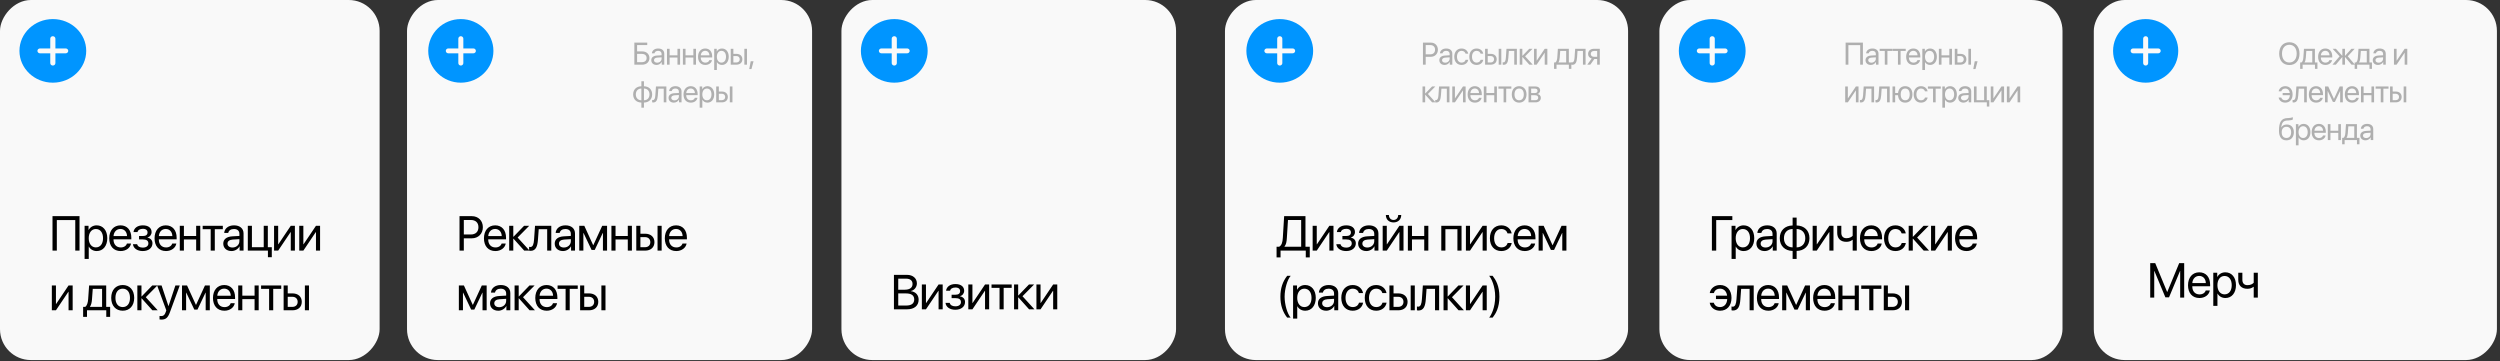 <?xml version="1.0" encoding="UTF-8"?> <svg xmlns="http://www.w3.org/2000/svg" width="796" height="115" viewBox="0 0 796 115" fill="none"><rect x="0" y="0" width="796" height="115" fill="#333333" stroke="none"/><rect width="120.872" height="114.642" rx="9.826" transform="matrix(1 0 0 -1 0 114.642)" fill="#F9F9F9"></rect><path d="M25.319 79.798H23.965V70.07H18.094V79.798H16.717V68.823H25.319V79.798ZM30.776 71.751C32.792 71.751 34.161 73.363 34.161 75.843C34.161 78.322 32.8 79.934 30.807 79.934C29.674 79.934 28.761 79.379 28.289 78.512H28.259V82.437H26.936V71.888H28.191V73.226H28.221C28.708 72.337 29.628 71.751 30.776 71.751ZM30.518 78.771C31.925 78.771 32.807 77.638 32.807 75.843C32.807 74.055 31.925 72.915 30.518 72.915C29.164 72.915 28.251 74.086 28.251 75.843C28.251 77.607 29.164 78.771 30.518 78.771ZM38.341 72.899C37.101 72.899 36.234 73.85 36.15 75.166H40.447C40.417 73.842 39.588 72.899 38.341 72.899ZM40.417 77.531H41.718C41.489 78.915 40.151 79.934 38.424 79.934C36.158 79.934 34.781 78.36 34.781 75.873C34.781 73.416 36.181 71.751 38.364 71.751C40.501 71.751 41.816 73.302 41.816 75.698V76.2H36.143V76.276C36.143 77.79 37.033 78.786 38.455 78.786C39.459 78.786 40.197 78.276 40.417 77.531ZM45.456 79.934C43.722 79.934 42.467 79.083 42.33 77.744H43.669C43.821 78.436 44.475 78.839 45.456 78.839C46.605 78.839 47.244 78.292 47.244 77.523C47.244 76.634 46.65 76.231 45.456 76.231H44.27V75.151H45.456C46.46 75.151 46.977 74.77 46.977 73.995C46.977 73.333 46.506 72.854 45.487 72.854C44.551 72.854 43.897 73.257 43.791 73.888H42.505C42.673 72.58 43.813 71.751 45.487 71.751C47.289 71.751 48.27 72.618 48.27 73.888C48.27 74.694 47.753 75.409 46.962 75.592V75.653C48.004 75.881 48.544 76.55 48.544 77.463C48.544 78.938 47.312 79.934 45.456 79.934ZM52.77 72.899C51.53 72.899 50.663 73.85 50.579 75.166H54.876C54.846 73.842 54.017 72.899 52.77 72.899ZM54.846 77.531H56.146C55.918 78.915 54.58 79.934 52.853 79.934C50.587 79.934 49.21 78.36 49.21 75.873C49.21 73.416 50.609 71.751 52.792 71.751C54.929 71.751 56.245 73.302 56.245 75.698V76.2H50.572V76.276C50.572 77.79 51.461 78.786 52.884 78.786C53.888 78.786 54.625 78.276 54.846 77.531ZM62.456 79.798V76.238H58.554V79.798H57.246V71.888H58.554V75.151H62.456V71.888H63.764V79.798H62.456ZM70.948 71.888V72.975H68.392V79.798H67.084V72.975H64.529V71.888H70.948ZM74.017 78.809C75.264 78.809 76.223 77.934 76.223 76.793V76.147L74.109 76.276C73.044 76.345 72.435 76.816 72.435 77.562C72.435 78.314 73.067 78.809 74.017 78.809ZM73.721 79.934C72.146 79.934 71.089 78.984 71.089 77.562C71.089 76.208 72.131 75.356 73.956 75.249L76.223 75.12V74.459C76.223 73.493 75.584 72.915 74.489 72.915C73.47 72.915 72.831 73.394 72.663 74.169H71.386C71.477 72.8 72.648 71.751 74.519 71.751C76.375 71.751 77.546 72.755 77.546 74.329V79.798H76.291V78.436H76.261C75.789 79.341 74.785 79.934 73.721 79.934ZM86.54 81.889H85.308V79.798H78.904V71.888H80.212V78.71H83.97V71.888H85.278V78.71H86.54V81.889ZM88.568 79.798H87.26V71.888H88.568V77.775H88.629L92.583 71.888H93.892V79.798H92.583V73.911H92.523L88.568 79.798ZM96.588 79.798H95.28V71.888H96.588V77.775H96.649L100.604 71.888H101.912V79.798H100.604V73.911H100.543L96.588 79.798ZM17.812 98.798H16.504V90.888H17.812V96.775H17.873L21.828 90.888H23.136V98.798H21.828V92.911H21.767L17.812 98.798ZM32.5 97.71V91.975H29.533L29.29 95.307C29.222 96.288 29.016 97.147 28.644 97.649V97.71H32.5ZM27.701 100.889H26.468V97.71H27.13C27.708 97.33 27.989 96.341 28.066 95.276L28.37 90.888H33.815V97.71H35.07V100.889H33.838V98.798H27.701V100.889ZM39.075 98.934C36.885 98.934 35.409 97.36 35.409 94.843C35.409 92.318 36.885 90.751 39.075 90.751C41.258 90.751 42.733 92.318 42.733 94.843C42.733 97.36 41.258 98.934 39.075 98.934ZM39.075 97.771C40.475 97.771 41.387 96.706 41.387 94.843C41.387 92.979 40.475 91.915 39.075 91.915C37.676 91.915 36.755 92.979 36.755 94.843C36.755 96.706 37.676 97.771 39.075 97.771ZM46.419 94.63L50.222 98.798H48.518L45.103 94.995H45.042V98.798H43.734V90.888H45.042V94.386H45.103L48.48 90.888H50.115L46.419 94.63ZM51.367 101.756C51.207 101.756 50.941 101.741 50.796 101.711V100.6C50.941 100.631 51.146 100.638 51.313 100.638C52.051 100.638 52.462 100.281 52.766 99.36L52.949 98.805L50.028 90.888H51.443L53.633 97.474H53.656L55.846 90.888H57.238L54.128 99.353C53.451 101.201 52.797 101.756 51.367 101.756ZM59.258 98.798H57.95V90.888H59.555L62.369 97.048H62.43L65.259 90.888H66.803V98.798H65.487V93.185H65.434L62.878 98.569H61.867L59.311 93.185H59.258V98.798ZM71.37 91.899C70.131 91.899 69.264 92.85 69.18 94.166H73.477C73.447 92.842 72.618 91.899 71.37 91.899ZM73.447 96.531H74.747C74.519 97.915 73.181 98.934 71.454 98.934C69.188 98.934 67.811 97.36 67.811 94.873C67.811 92.416 69.21 90.751 71.393 90.751C73.53 90.751 74.846 92.302 74.846 94.698V95.2H69.172V95.276C69.172 96.79 70.062 97.786 71.484 97.786C72.489 97.786 73.226 97.276 73.447 96.531ZM81.057 98.798V95.238H77.155V98.798H75.847V90.888H77.155V94.151H81.057V90.888H82.365V98.798H81.057ZM89.549 90.888V91.975H86.993V98.798H85.685V91.975H83.13V90.888H89.549ZM97.075 98.798V90.888H98.383V98.798H97.075ZM93.09 94.5H91.614V97.71H93.09C94.116 97.71 94.778 97.071 94.778 96.105C94.778 95.132 94.109 94.5 93.09 94.5ZM90.306 98.798V90.888H91.614V93.413H93.112C94.923 93.413 96.086 94.455 96.086 96.105C96.086 97.756 94.923 98.798 93.112 98.798H90.306Z" fill="black"></path><path d="M16.822 6.075C10.96 6.075 6.191 10.617 6.191 16.2C6.191 21.782 10.96 26.324 16.822 26.324C22.684 26.324 27.453 21.782 27.453 16.2C27.453 10.617 22.684 6.075 16.822 6.075ZM20.911 16.979H17.64V20.094C17.64 20.3 17.554 20.498 17.401 20.645C17.247 20.791 17.039 20.873 16.822 20.873C16.605 20.873 16.397 20.791 16.244 20.645C16.091 20.498 16.005 20.3 16.005 20.094V16.979H12.733C12.517 16.979 12.309 16.897 12.155 16.75C12.002 16.605 11.916 16.406 11.916 16.2C11.916 15.993 12.002 15.795 12.155 15.649C12.309 15.503 12.517 15.421 12.733 15.421H16.005V12.306C16.005 12.099 16.091 11.901 16.244 11.755C16.397 11.609 16.605 11.527 16.822 11.527C17.039 11.527 17.247 11.609 17.401 11.755C17.554 11.901 17.64 12.099 17.64 12.306V15.421H20.911C21.128 15.421 21.336 15.503 21.489 15.649C21.643 15.795 21.729 15.993 21.729 16.2C21.729 16.406 21.643 16.605 21.489 16.75C21.336 16.897 21.128 16.979 20.911 16.979Z" fill="#0095FF"></path><rect width="128.972" height="114.642" rx="9.826" transform="matrix(1 0 0 -1 129.595 114.642)" fill="#F9F9F9"></rect><path d="M146.312 68.823H150.229C152.29 68.823 153.742 70.268 153.742 72.344C153.742 74.428 152.275 75.881 150.213 75.881H147.681V79.798H146.312V68.823ZM147.681 70.04V74.664H149.871C151.438 74.664 152.335 73.804 152.335 72.344C152.335 70.891 151.446 70.04 149.871 70.04H147.681ZM157.648 72.899C156.409 72.899 155.542 73.85 155.458 75.166H159.755C159.725 73.842 158.896 72.899 157.648 72.899ZM159.725 77.531H161.025C160.797 78.915 159.459 79.934 157.732 79.934C155.466 79.934 154.089 78.36 154.089 75.873C154.089 73.416 155.488 71.751 157.671 71.751C159.808 71.751 161.124 73.302 161.124 75.698V76.2H155.45V76.276C155.45 77.79 156.34 78.786 157.762 78.786C158.766 78.786 159.504 78.276 159.725 77.531ZM164.81 75.63L168.612 79.798H166.909L163.494 75.995H163.433V79.798H162.125V71.888H163.433V75.386H163.494L166.871 71.888H168.506L164.81 75.63ZM171.286 76.307C171.126 78.489 170.602 79.866 168.936 79.866C168.708 79.866 168.556 79.82 168.464 79.782V78.588C168.533 78.611 168.677 78.649 168.868 78.649C169.651 78.649 169.948 77.729 170.046 76.276L170.351 71.888H175.53V79.798H174.222V72.975H171.53L171.286 76.307ZM179.55 78.809C180.797 78.809 181.756 77.934 181.756 76.793V76.147L179.641 76.276C178.577 76.345 177.968 76.816 177.968 77.562C177.968 78.314 178.599 78.809 179.55 78.809ZM179.254 79.934C177.679 79.934 176.622 78.984 176.622 77.562C176.622 76.208 177.664 75.356 179.489 75.249L181.756 75.12V74.459C181.756 73.493 181.117 72.915 180.022 72.915C179.003 72.915 178.364 73.394 178.196 74.169H176.919C177.01 72.8 178.181 71.751 180.052 71.751C181.908 71.751 183.079 72.755 183.079 74.329V79.798H181.824V78.436H181.794C181.322 79.341 180.318 79.934 179.254 79.934ZM185.745 79.798H184.437V71.888H186.042L188.856 78.048H188.917L191.746 71.888H193.29V79.798H191.974V74.185H191.921L189.366 79.569H188.354L185.799 74.185H185.745V79.798ZM199.889 79.798V76.238H195.987V79.798H194.679V71.888H195.987V75.151H199.889V71.888H201.197V79.798H199.889ZM209.362 79.798V71.888H210.67V79.798H209.362ZM205.376 75.5H203.901V78.71H205.376C206.403 78.71 207.065 78.071 207.065 77.105C207.065 76.132 206.396 75.5 205.376 75.5ZM202.593 79.798V71.888H203.901V74.413H205.399C207.209 74.413 208.373 75.455 208.373 77.105C208.373 78.756 207.209 79.798 205.399 79.798H202.593ZM215.238 72.899C213.998 72.899 213.131 73.85 213.047 75.166H217.344C217.314 73.842 216.485 72.899 215.238 72.899ZM217.314 77.531H218.614C218.386 78.915 217.048 79.934 215.321 79.934C213.055 79.934 211.678 78.36 211.678 75.873C211.678 73.416 213.078 71.751 215.26 71.751C217.398 71.751 218.713 73.302 218.713 75.698V76.2H213.04V76.276C213.04 77.79 213.929 78.786 215.352 78.786C216.356 78.786 217.093 78.276 217.314 77.531ZM147.407 98.798H146.099V90.888H147.704L150.518 97.048H150.578L153.408 90.888H154.952V98.798H153.636V93.185H153.583L151.027 98.569H150.016L147.46 93.185H147.407V98.798ZM158.957 97.809C160.204 97.809 161.162 96.934 161.162 95.793V95.147L159.048 95.276C157.983 95.345 157.375 95.816 157.375 96.562C157.375 97.314 158.006 97.809 158.957 97.809ZM158.66 98.934C157.086 98.934 156.028 97.984 156.028 96.562C156.028 95.208 157.07 94.356 158.896 94.249L161.162 94.12V93.459C161.162 92.493 160.523 91.915 159.428 91.915C158.409 91.915 157.77 92.394 157.603 93.169H156.325C156.416 91.8 157.588 90.751 159.459 90.751C161.314 90.751 162.486 91.755 162.486 93.329V98.798H161.231V97.436H161.2C160.729 98.341 159.725 98.934 158.66 98.934ZM166.528 94.63L170.331 98.798H168.628L165.213 94.995H165.152V98.798H163.844V90.888H165.152V94.386H165.213L168.59 90.888H170.225L166.528 94.63ZM173.994 91.899C172.754 91.899 171.887 92.85 171.803 94.166H176.101C176.07 92.842 175.241 91.899 173.994 91.899ZM176.07 96.531H177.371C177.143 97.915 175.804 98.934 174.077 98.934C171.811 98.934 170.434 97.36 170.434 94.873C170.434 92.416 171.834 90.751 174.017 90.751C176.154 90.751 177.47 92.302 177.47 94.698V95.2H171.796V95.276C171.796 96.79 172.686 97.786 174.108 97.786C175.112 97.786 175.85 97.276 176.07 96.531ZM183.954 90.888V91.975H181.398V98.798H180.09V91.975H177.535V90.888H183.954ZM191.48 98.798V90.888H192.788V98.798H191.48ZM187.495 94.5H186.019V97.71H187.495C188.521 97.71 189.183 97.071 189.183 96.105C189.183 95.132 188.514 94.5 187.495 94.5ZM184.711 98.798V90.888H186.019V93.413H187.518C189.328 93.413 190.491 94.455 190.491 96.105C190.491 97.756 189.328 98.798 187.518 98.798H184.711Z" fill="black"></path><path opacity="0.3" d="M206.781 18.484C206.781 19.726 205.851 20.592 204.532 20.592H201.976V13.568H206.08V14.357H202.852V16.367H204.522C205.841 16.367 206.781 17.238 206.781 18.484ZM202.852 19.803H204.303C205.311 19.803 205.88 19.331 205.88 18.484C205.88 17.633 205.306 17.155 204.303 17.155H202.852V19.803ZM209.241 19.959C210.04 19.959 210.653 19.399 210.653 18.669V18.256L209.3 18.338C208.618 18.382 208.229 18.684 208.229 19.161C208.229 19.643 208.633 19.959 209.241 19.959ZM209.052 20.68C208.044 20.68 207.367 20.071 207.367 19.161C207.367 18.294 208.034 17.749 209.202 17.681L210.653 17.599V17.175C210.653 16.557 210.244 16.187 209.543 16.187C208.891 16.187 208.482 16.494 208.375 16.99H207.557C207.616 16.114 208.365 15.442 209.563 15.442C210.75 15.442 211.5 16.085 211.5 17.092V20.592H210.697V19.721H210.677C210.376 20.3 209.733 20.68 209.052 20.68ZM215.703 20.592V18.314H213.206V20.592H212.369V15.53H213.206V17.618H215.703V15.53H216.541V20.592H215.703ZM220.768 20.592V18.314H218.271V20.592H217.434V15.53H218.271V17.618H220.768V15.53H221.606V20.592H220.768ZM224.534 16.177C223.74 16.177 223.186 16.786 223.132 17.628H225.882C225.863 16.781 225.332 16.177 224.534 16.177ZM225.863 19.142H226.695C226.549 20.027 225.692 20.68 224.587 20.68C223.137 20.68 222.256 19.672 222.256 18.08C222.256 16.508 223.151 15.442 224.548 15.442C225.916 15.442 226.758 16.435 226.758 17.968V18.29H223.127V18.338C223.127 19.307 223.697 19.945 224.607 19.945C225.249 19.945 225.722 19.619 225.863 19.142ZM229.862 15.442C231.152 15.442 232.028 16.474 232.028 18.061C232.028 19.648 231.157 20.68 229.881 20.68C229.156 20.68 228.572 20.324 228.27 19.769H228.251V22.281H227.404V15.53H228.207V16.386H228.226C228.538 15.817 229.127 15.442 229.862 15.442ZM229.696 19.935C230.597 19.935 231.161 19.21 231.161 18.061C231.161 16.917 230.597 16.187 229.696 16.187C228.83 16.187 228.246 16.936 228.246 18.061C228.246 19.19 228.83 19.935 229.696 19.935ZM237 20.592V15.53H237.838V20.592H237ZM234.45 17.842H233.505V19.896H234.45C235.107 19.896 235.53 19.487 235.53 18.869C235.53 18.246 235.102 17.842 234.45 17.842ZM232.668 20.592V15.53H233.505V17.146H234.464C235.623 17.146 236.368 17.813 236.368 18.869C236.368 19.925 235.623 20.592 234.464 20.592H232.668ZM239.262 21.989H238.556L239.028 19.511H239.929L239.262 21.989ZM204.215 31.935V28.187C203.135 28.211 202.448 28.917 202.448 30.061C202.448 31.2 203.135 31.906 204.215 31.935ZM206.795 30.061C206.795 28.922 206.109 28.216 205.033 28.187V31.935C206.109 31.911 206.795 31.205 206.795 30.061ZM204.215 32.655C202.638 32.626 201.597 31.623 201.597 30.061C201.597 28.498 202.638 27.491 204.215 27.466V25.865H205.033V27.466C206.6 27.496 207.647 28.498 207.647 30.061C207.647 31.623 206.6 32.631 205.033 32.655V34.281H204.215V32.655ZM209.456 30.358C209.353 31.755 209.018 32.636 207.952 32.636C207.805 32.636 207.708 32.607 207.65 32.582V31.818C207.694 31.833 207.786 31.857 207.908 31.857C208.409 31.857 208.599 31.268 208.662 30.338L208.857 27.53H212.172V32.592H211.334V28.226H209.611L209.456 30.358ZM214.745 31.959C215.543 31.959 216.156 31.399 216.156 30.669V30.256L214.803 30.338C214.121 30.382 213.732 30.684 213.732 31.161C213.732 31.643 214.136 31.959 214.745 31.959ZM214.555 32.68C213.547 32.68 212.871 32.071 212.871 31.161C212.871 30.294 213.537 29.749 214.706 29.681L216.156 29.599V29.175C216.156 28.557 215.747 28.187 215.046 28.187C214.394 28.187 213.985 28.494 213.878 28.99H213.06C213.119 28.114 213.868 27.442 215.066 27.442C216.253 27.442 217.003 28.085 217.003 29.092V32.592H216.2V31.721H216.18C215.879 32.3 215.236 32.68 214.555 32.68ZM219.907 28.177C219.113 28.177 218.559 28.786 218.505 29.628H221.255C221.236 28.781 220.705 28.177 219.907 28.177ZM221.236 31.142H222.068C221.922 32.027 221.065 32.68 219.96 32.68C218.51 32.68 217.629 31.672 217.629 30.08C217.629 28.508 218.525 27.442 219.922 27.442C221.289 27.442 222.131 28.435 222.131 29.968V30.29H218.5V30.338C218.5 31.307 219.07 31.945 219.98 31.945C220.622 31.945 221.095 31.619 221.236 31.142ZM225.235 27.442C226.525 27.442 227.401 28.474 227.401 30.061C227.401 31.648 226.53 32.68 225.254 32.68C224.529 32.68 223.945 32.324 223.643 31.769H223.624V34.281H222.777V27.53H223.58V28.386H223.599C223.911 27.817 224.5 27.442 225.235 27.442ZM225.069 31.935C225.97 31.935 226.534 31.21 226.534 30.061C226.534 28.917 225.97 28.187 225.069 28.187C224.203 28.187 223.619 28.936 223.619 30.061C223.619 31.19 224.203 31.935 225.069 31.935ZM232.373 32.592V27.53H233.211V32.592H232.373ZM229.823 29.842H228.878V31.896H229.823C230.48 31.896 230.903 31.487 230.903 30.869C230.903 30.246 230.475 29.842 229.823 29.842ZM228.041 32.592V27.53H228.878V29.146H229.837C230.996 29.146 231.741 29.813 231.741 30.869C231.741 31.925 230.996 32.592 229.837 32.592H228.041Z" fill="black"></path><path d="M146.728 6.075C141.006 6.075 136.351 10.617 136.351 16.2C136.351 21.782 141.006 26.324 146.728 26.324C152.451 26.324 157.106 21.782 157.106 16.2C157.106 10.617 152.451 6.075 146.728 6.075ZM150.72 16.979H147.527V20.094C147.527 20.3 147.442 20.498 147.293 20.645C147.143 20.791 146.94 20.873 146.728 20.873C146.517 20.873 146.314 20.791 146.164 20.645C146.014 20.498 145.93 20.3 145.93 20.094V16.979H142.737C142.525 16.979 142.322 16.897 142.172 16.75C142.023 16.605 141.939 16.406 141.939 16.2C141.939 15.993 142.023 15.795 142.172 15.649C142.322 15.503 142.525 15.421 142.737 15.421H145.93V12.306C145.93 12.099 146.014 11.901 146.164 11.755C146.314 11.609 146.517 11.527 146.728 11.527C146.94 11.527 147.143 11.609 147.293 11.755C147.442 11.901 147.527 12.099 147.527 12.306V15.421H150.72C150.931 15.421 151.135 15.503 151.284 15.649C151.434 15.795 151.518 15.993 151.518 16.2C151.518 16.406 151.434 16.605 151.284 16.75C151.135 16.897 150.931 16.979 150.72 16.979Z" fill="#0095FF"></path><rect width="106.542" height="114.642" rx="9.826" transform="matrix(1 0 0 -1 267.913 114.642)" fill="#F9F9F9"></rect><path d="M288.775 98.489H284.63V87.514H288.79C290.669 87.514 291.939 88.609 291.939 90.252C291.939 91.393 291.102 92.458 290.045 92.648V92.709C291.536 92.899 292.494 93.949 292.494 95.409C292.494 97.341 291.11 98.489 288.775 98.489ZM285.999 88.724V92.245H288.053C289.673 92.245 290.555 91.599 290.555 90.412C290.555 89.325 289.81 88.724 288.479 88.724H285.999ZM285.999 97.28H288.57C290.22 97.28 291.087 96.611 291.087 95.341C291.087 94.07 290.19 93.424 288.441 93.424H285.999V97.28ZM294.826 98.489H293.518V90.579H294.826V96.466H294.887L298.842 90.579H300.15V98.489H298.842V92.603H298.781L294.826 98.489ZM304.177 98.626C302.443 98.626 301.188 97.774 301.052 96.436H302.39C302.542 97.128 303.196 97.531 304.177 97.531C305.326 97.531 305.965 96.983 305.965 96.215C305.965 95.325 305.372 94.922 304.177 94.922H302.991V93.842H304.177C305.181 93.842 305.699 93.462 305.699 92.686C305.699 92.025 305.227 91.545 304.208 91.545C303.272 91.545 302.618 91.948 302.512 92.58H301.226C301.394 91.272 302.535 90.442 304.208 90.442C306.01 90.442 306.992 91.309 306.992 92.58C306.992 93.386 306.474 94.101 305.683 94.283V94.344C306.725 94.572 307.265 95.242 307.265 96.154C307.265 97.63 306.033 98.626 304.177 98.626ZM309.62 98.489H308.312V90.579H309.62V96.466H309.681L313.636 90.579H314.944V98.489H313.636V92.603H313.575L309.62 98.489ZM322.12 90.579V91.667H319.565V98.489H318.256V91.667H315.701V90.579H322.12ZM325.562 94.321L329.365 98.489H327.661L324.246 94.686H324.185V98.489H322.877V90.579H324.185V94.078H324.246L327.623 90.579H329.258L325.562 94.321ZM331.309 98.489H330V90.579H331.309V96.466H331.369L335.324 90.579H336.633V98.489H335.324V92.603H335.263L331.309 98.489Z" fill="black"></path><path d="M284.736 6.075C278.875 6.075 274.105 10.617 274.105 16.2C274.105 21.782 278.875 26.324 284.736 26.324C290.598 26.324 295.367 21.782 295.367 16.2C295.367 10.617 290.598 6.075 284.736 6.075ZM288.825 16.979H285.554V20.094C285.554 20.3 285.468 20.498 285.315 20.645C285.161 20.791 284.953 20.873 284.736 20.873C284.519 20.873 284.311 20.791 284.158 20.645C284.005 20.498 283.919 20.3 283.919 20.094V16.979H280.648C280.431 16.979 280.223 16.897 280.069 16.75C279.916 16.605 279.83 16.406 279.83 16.2C279.83 15.993 279.916 15.795 280.069 15.649C280.223 15.503 280.431 15.421 280.648 15.421H283.919V12.306C283.919 12.099 284.005 11.901 284.158 11.755C284.311 11.609 284.519 11.527 284.736 11.527C284.953 11.527 285.161 11.609 285.315 11.755C285.468 11.901 285.554 12.099 285.554 12.306V15.421H288.825C289.042 15.421 289.25 15.503 289.403 15.649C289.557 15.795 289.643 15.993 289.643 16.2C289.643 16.406 289.557 16.605 289.403 16.75C289.25 16.897 289.042 16.979 288.825 16.979Z" fill="#0095FF"></path><rect width="128.349" height="114.642" rx="9.826" transform="matrix(1 0 0 -1 390.031 114.642)" fill="#F9F9F9"></rect><path opacity="0.3" d="M453.067 13.568H455.574C456.893 13.568 457.823 14.493 457.823 15.822C457.823 17.155 456.883 18.085 455.564 18.085H453.943V20.592H453.067V13.568ZM453.943 14.347V17.306H455.345C456.348 17.306 456.922 16.756 456.922 15.822C456.922 14.892 456.353 14.347 455.345 14.347H453.943ZM460.157 19.959C460.955 19.959 461.569 19.399 461.569 18.669V18.256L460.215 18.338C459.534 18.382 459.145 18.684 459.145 19.161C459.145 19.643 459.549 19.959 460.157 19.959ZM459.967 20.68C458.96 20.68 458.283 20.071 458.283 19.161C458.283 18.294 458.95 17.749 460.118 17.681L461.569 17.599V17.175C461.569 16.557 461.16 16.187 460.459 16.187C459.807 16.187 459.398 16.494 459.291 16.99H458.473C458.531 16.114 459.281 15.442 460.478 15.442C461.666 15.442 462.416 16.085 462.416 17.092V20.592H461.612V19.721H461.593C461.291 20.3 460.649 20.68 459.967 20.68ZM467.476 17.087H466.639C466.492 16.601 466.079 16.187 465.363 16.187C464.482 16.187 463.903 16.932 463.903 18.061C463.903 19.219 464.492 19.935 465.373 19.935C466.045 19.935 466.488 19.604 466.648 19.044H467.485C467.32 20.003 466.507 20.68 465.368 20.68C463.961 20.68 463.041 19.672 463.041 18.061C463.041 16.484 463.956 15.442 465.358 15.442C466.58 15.442 467.325 16.226 467.476 17.087ZM472.258 17.087H471.421C471.275 16.601 470.861 16.187 470.146 16.187C469.265 16.187 468.686 16.932 468.686 18.061C468.686 19.219 469.275 19.935 470.156 19.935C470.827 19.935 471.27 19.604 471.431 19.044H472.268C472.103 20.003 471.29 20.68 470.151 20.68C468.744 20.68 467.824 19.672 467.824 18.061C467.824 16.484 468.739 15.442 470.141 15.442C471.363 15.442 472.108 16.226 472.258 17.087ZM477.182 20.592V15.53H478.02V20.592H477.182ZM474.632 17.842H473.687V19.896H474.632C475.289 19.896 475.712 19.487 475.712 18.869C475.712 18.246 475.284 17.842 474.632 17.842ZM472.85 20.592V15.53H473.687V17.146H474.646C475.805 17.146 476.55 17.813 476.55 18.869C476.55 19.925 475.805 20.592 474.646 20.592H472.85ZM480.261 18.358C480.159 19.755 479.823 20.636 478.757 20.636C478.611 20.636 478.514 20.607 478.455 20.582V19.818C478.499 19.833 478.592 19.857 478.713 19.857C479.215 19.857 479.405 19.268 479.468 18.338L479.663 15.53H482.977V20.592H482.14V16.226H480.417L480.261 18.358ZM485.594 17.925L488.028 20.592H486.938L484.752 18.158H484.713V20.592H483.876V15.53H484.713V17.769H484.752L486.913 15.53H487.96L485.594 17.925ZM489.272 20.592H488.435V15.53H489.272V19.297H489.311L491.842 15.53H492.679V20.592H491.842V16.825H491.803L489.272 20.592ZM498.672 19.896V16.226H496.773L496.618 18.358C496.574 18.986 496.442 19.536 496.204 19.857V19.896H498.672ZM495.6 21.931H494.812V19.896H495.235C495.605 19.653 495.785 19.02 495.834 18.338L496.029 15.53H499.514V19.896H500.317V21.931H499.529V20.592H495.6V21.931ZM502.131 18.358C502.028 19.755 501.692 20.636 500.626 20.636C500.48 20.636 500.383 20.607 500.325 20.582V19.818C500.368 19.833 500.461 19.857 500.583 19.857C501.084 19.857 501.274 19.268 501.337 18.338L501.532 15.53H504.847V20.592H504.009V16.226H502.286L502.131 18.358ZM507.565 18.095H508.534V16.226H507.565C506.908 16.226 506.49 16.586 506.49 17.195C506.49 17.72 506.913 18.095 507.565 18.095ZM508.534 20.592V18.791H507.639L506.353 20.592H505.385L506.796 18.635C506.081 18.431 505.648 17.905 505.648 17.209C505.648 16.167 506.397 15.53 507.561 15.53H509.371V20.592H508.534ZM454.649 29.925L457.083 32.592H455.992L453.807 30.158H453.768V32.592H452.931V27.53H453.768V29.769H453.807L455.968 27.53H457.015L454.649 29.925ZM458.794 30.358C458.692 31.755 458.356 32.636 457.29 32.636C457.144 32.636 457.047 32.607 456.988 32.582V31.818C457.032 31.833 457.124 31.857 457.246 31.857C457.748 31.857 457.937 31.268 458.001 30.338L458.195 27.53H461.51V32.592H460.673V28.226H458.95L458.794 30.358ZM463.246 32.592H462.409V27.53H463.246V31.297H463.285L465.816 27.53H466.653V32.592H465.816V28.825H465.777L463.246 32.592ZM469.576 28.177C468.783 28.177 468.228 28.786 468.175 29.628H470.925C470.905 28.781 470.375 28.177 469.576 28.177ZM470.905 31.142H471.738C471.592 32.027 470.735 32.68 469.63 32.68C468.179 32.68 467.298 31.672 467.298 30.08C467.298 28.508 468.194 27.442 469.591 27.442C470.959 27.442 471.801 28.435 471.801 29.968V30.29H468.17V30.338C468.17 31.307 468.739 31.945 469.649 31.945C470.292 31.945 470.764 31.619 470.905 31.142ZM475.776 32.592V30.314H473.279V32.592H472.441V27.53H473.279V29.618H475.776V27.53H476.613V32.592H475.776ZM481.211 27.53V28.226H479.575V32.592H478.738V28.226H477.102V27.53H481.211ZM483.701 32.68C482.299 32.68 481.354 31.672 481.354 30.061C481.354 28.445 482.299 27.442 483.701 27.442C485.098 27.442 486.042 28.445 486.042 30.061C486.042 31.672 485.098 32.68 483.701 32.68ZM483.701 31.935C484.596 31.935 485.18 31.253 485.18 30.061C485.18 28.868 484.596 28.187 483.701 28.187C482.805 28.187 482.216 28.868 482.216 30.061C482.216 31.253 482.805 31.935 483.701 31.935ZM488.732 28.216H487.52V29.633H488.605C489.243 29.633 489.549 29.399 489.549 28.912C489.549 28.464 489.262 28.216 488.732 28.216ZM488.673 30.314H487.52V31.906H488.824C489.437 31.906 489.768 31.628 489.768 31.117C489.768 30.577 489.413 30.314 488.673 30.314ZM486.682 32.592V27.53H488.848C489.798 27.53 490.377 28.021 490.377 28.825C490.377 29.34 490.012 29.817 489.544 29.915V29.954C490.182 30.041 490.601 30.504 490.601 31.137C490.601 32.032 489.939 32.592 488.863 32.592H486.682Z" fill="black"></path><path d="M409.737 75.759C409.661 77.014 409.508 77.851 408.968 78.505V78.566H414.292V70.055H410.094L409.737 75.759ZM407.729 79.798V81.965H406.459V78.566H407.272C408.071 78.14 408.368 77.166 408.451 75.729L408.87 68.823H415.661V78.566H417.03V81.965H415.76V79.798H407.729ZM419.256 79.798H417.947V71.888H419.256V77.775H419.316L423.271 71.888H424.579V79.798H423.271V73.911H423.21L419.256 79.798ZM428.607 79.934C426.873 79.934 425.618 79.083 425.481 77.744H426.82C426.972 78.436 427.626 78.839 428.607 78.839C429.756 78.839 430.394 78.292 430.394 77.523C430.394 76.634 429.801 76.231 428.607 76.231H427.421V75.151H428.607C429.611 75.151 430.128 74.77 430.128 73.995C430.128 73.333 429.657 72.854 428.638 72.854C427.702 72.854 427.048 73.257 426.942 73.888H425.656C425.823 72.58 426.964 71.751 428.638 71.751C430.44 71.751 431.421 72.618 431.421 73.888C431.421 74.694 430.904 75.409 430.113 75.592V75.653C431.155 75.881 431.695 76.55 431.695 77.463C431.695 78.938 430.463 79.934 428.607 79.934ZM435.358 78.809C436.605 78.809 437.563 77.934 437.563 76.793V76.147L435.449 76.276C434.384 76.345 433.776 76.816 433.776 77.562C433.776 78.314 434.407 78.809 435.358 78.809ZM435.061 79.934C433.487 79.934 432.429 78.984 432.429 77.562C432.429 76.208 433.471 75.356 435.297 75.249L437.563 75.12V74.459C437.563 73.493 436.924 72.915 435.829 72.915C434.81 72.915 434.171 73.394 434.004 74.169H432.726C432.817 72.8 433.989 71.751 435.86 71.751C437.715 71.751 438.887 72.755 438.887 74.329V79.798H437.632V78.436H437.601C437.13 79.341 436.126 79.934 435.061 79.934ZM441.553 79.798H440.245V71.888H441.553V77.775H441.614L445.569 71.888H446.877V79.798H445.569V73.911H445.508L441.553 79.798ZM441.256 68.465H442.23C442.23 69.347 442.8 70.04 443.705 70.04C444.61 70.04 445.181 69.347 445.181 68.465H446.154C446.154 69.865 445.158 70.823 443.705 70.823C442.253 70.823 441.256 69.865 441.256 68.465ZM453.475 79.798V76.238H449.573V79.798H448.265V71.888H449.573V75.151H453.475V71.888H454.783V79.798H453.475ZM464.04 79.798V72.975H460.215V79.798H458.906V71.888H465.356V79.798H464.04ZM468.053 79.798H466.744V71.888H468.053V77.775H468.114L472.068 71.888H473.377V79.798H472.068V73.911H472.008L468.053 79.798ZM481.314 74.322H480.005C479.777 73.561 479.131 72.915 478.013 72.915C476.636 72.915 475.731 74.078 475.731 75.843C475.731 77.653 476.651 78.771 478.028 78.771C479.077 78.771 479.77 78.254 480.021 77.379H481.329C481.07 78.877 479.8 79.934 478.02 79.934C475.822 79.934 474.385 78.36 474.385 75.843C474.385 73.379 475.815 71.751 478.005 71.751C479.914 71.751 481.078 72.975 481.314 74.322ZM485.417 72.899C484.177 72.899 483.31 73.85 483.227 75.166H487.524C487.494 73.842 486.665 72.899 485.417 72.899ZM487.494 77.531H488.794C488.566 78.915 487.227 79.934 485.501 79.934C483.234 79.934 481.858 78.36 481.858 75.873C481.858 73.416 483.257 71.751 485.44 71.751C487.577 71.751 488.893 73.302 488.893 75.698V76.2H483.219V76.276C483.219 77.79 484.109 78.786 485.531 78.786C486.535 78.786 487.273 78.276 487.494 77.531ZM491.202 79.798H489.894V71.888H491.498L494.312 78.048H494.373L497.203 71.888H498.747V79.798H497.431V74.185H497.378L494.822 79.569H493.81L491.255 74.185H491.202V79.798ZM407.676 94.478C407.676 91.831 408.375 89.678 409.836 87.823H410.946C409.866 89.078 409.022 91.991 409.022 94.478C409.022 96.965 409.866 99.878 410.946 101.133H409.836C408.375 99.277 407.676 97.124 407.676 94.478ZM415.559 90.751C417.575 90.751 418.944 92.363 418.944 94.843C418.944 97.322 417.582 98.934 415.59 98.934C414.456 98.934 413.544 98.379 413.072 97.512H413.042V101.437H411.718V90.888H412.973V92.226H413.004C413.49 91.337 414.411 90.751 415.559 90.751ZM415.301 97.771C416.708 97.771 417.59 96.638 417.59 94.843C417.59 93.055 416.708 91.915 415.301 91.915C413.947 91.915 413.034 93.086 413.034 94.843C413.034 96.607 413.947 97.771 415.301 97.771ZM422.561 97.809C423.808 97.809 424.766 96.934 424.766 95.793V95.147L422.652 95.276C421.587 95.345 420.979 95.816 420.979 96.562C420.979 97.314 421.61 97.809 422.561 97.809ZM422.264 98.934C420.69 98.934 419.632 97.984 419.632 96.562C419.632 95.208 420.674 94.356 422.5 94.249L424.766 94.12V93.459C424.766 92.493 424.127 91.915 423.032 91.915C422.013 91.915 421.374 92.394 421.207 93.169H419.929C420.02 91.8 421.192 90.751 423.063 90.751C424.918 90.751 426.09 91.755 426.09 93.329V98.798H424.835V97.436H424.804C424.333 98.341 423.329 98.934 422.264 98.934ZM433.996 93.322H432.688C432.46 92.561 431.813 91.915 430.695 91.915C429.319 91.915 428.414 93.078 428.414 94.843C428.414 96.653 429.334 97.771 430.711 97.771C431.76 97.771 432.452 97.254 432.703 96.379H434.011C433.753 97.877 432.483 98.934 430.703 98.934C428.505 98.934 427.067 97.36 427.067 94.843C427.067 92.379 428.497 90.751 430.688 90.751C432.597 90.751 433.76 91.975 433.996 93.322ZM441.469 93.322H440.161C439.933 92.561 439.286 91.915 438.168 91.915C436.792 91.915 435.887 93.078 435.887 94.843C435.887 96.653 436.807 97.771 438.184 97.771C439.233 97.771 439.925 97.254 440.176 96.379H441.484C441.226 97.877 439.956 98.934 438.176 98.934C435.978 98.934 434.54 97.36 434.54 94.843C434.54 92.379 435.97 90.751 438.161 90.751C440.07 90.751 441.233 91.975 441.469 93.322ZM449.163 98.798V90.888H450.471V98.798H449.163ZM445.177 94.5H443.702V97.71H445.177C446.204 97.71 446.866 97.071 446.866 96.105C446.866 95.132 446.197 94.5 445.177 94.5ZM442.394 98.798V90.888H443.702V93.413H445.2C447.01 93.413 448.174 94.455 448.174 96.105C448.174 97.756 447.01 98.798 445.2 98.798H442.394ZM453.974 95.307C453.814 97.489 453.289 98.866 451.624 98.866C451.395 98.866 451.243 98.82 451.152 98.782V97.588C451.22 97.611 451.365 97.649 451.555 97.649C452.339 97.649 452.635 96.729 452.734 95.276L453.038 90.888H458.218V98.798H456.909V91.975H454.217L453.974 95.307ZM462.306 94.63L466.109 98.798H464.405L460.99 94.995H460.93V98.798H459.621V90.888H460.93V94.386H460.99L464.367 90.888H466.002L462.306 94.63ZM468.053 98.798H466.744V90.888H468.053V96.775H468.113L472.068 90.888H473.377V98.798H472.068V92.911H472.008L468.053 98.798ZM477.412 94.478C477.412 97.953 476.256 99.855 475.252 101.133H474.141C474.811 100.357 476.066 97.923 476.066 94.478C476.066 91.032 474.803 88.591 474.141 87.823H475.252C476.256 89.1 477.412 91.002 477.412 94.478Z" fill="black"></path><path d="M407.477 6.075C401.615 6.075 396.846 10.617 396.846 16.2C396.846 21.782 401.615 26.324 407.477 26.324C413.338 26.324 418.107 21.782 418.107 16.2C418.107 10.617 413.338 6.075 407.477 6.075ZM411.565 16.979H408.294V20.094C408.294 20.3 408.208 20.498 408.055 20.645C407.901 20.791 407.693 20.873 407.477 20.873C407.26 20.873 407.052 20.791 406.898 20.645C406.745 20.498 406.659 20.3 406.659 20.094V16.979H403.388C403.171 16.979 402.963 16.897 402.81 16.75C402.656 16.605 402.57 16.406 402.57 16.2C402.57 15.993 402.656 15.795 402.81 15.649C402.963 15.503 403.171 15.421 403.388 15.421H406.659V12.306C406.659 12.099 406.745 11.901 406.898 11.755C407.052 11.609 407.26 11.527 407.477 11.527C407.693 11.527 407.901 11.609 408.055 11.755C408.208 11.901 408.294 12.099 408.294 12.306V15.421H411.565C411.782 15.421 411.99 15.503 412.144 15.649C412.297 15.795 412.383 15.993 412.383 16.2C412.383 16.406 412.297 16.605 412.144 16.75C411.99 16.897 411.782 16.979 411.565 16.979Z" fill="#0095FF"></path><rect width="128.349" height="114.642" rx="9.826" transform="matrix(1 0 0 -1 528.349 114.642)" fill="#F9F9F9"></rect><path opacity="0.3" d="M593.151 20.592H592.285V14.366H588.527V20.592H587.646V13.568H593.151V20.592ZM595.856 19.959C596.654 19.959 597.267 19.399 597.267 18.669V18.256L595.914 18.338C595.233 18.382 594.843 18.684 594.843 19.161C594.843 19.643 595.247 19.959 595.856 19.959ZM595.666 20.68C594.658 20.68 593.982 20.071 593.982 19.161C593.982 18.294 594.648 17.749 595.817 17.681L597.267 17.599V17.175C597.267 16.557 596.858 16.187 596.157 16.187C595.505 16.187 595.096 16.494 594.989 16.99H594.171C594.23 16.114 594.979 15.442 596.177 15.442C597.365 15.442 598.114 16.085 598.114 17.092V20.592H597.311V19.721H597.292C596.99 20.3 596.347 20.68 595.666 20.68ZM602.59 15.53V16.226H600.955V20.592H600.118V16.226H598.482V15.53H602.59ZM606.779 15.53V16.226H605.144V20.592H604.306V16.226H602.671V15.53H606.779ZM609.201 16.177C608.408 16.177 607.853 16.786 607.799 17.628H610.549C610.53 16.781 609.999 16.177 609.201 16.177ZM610.53 19.142H611.362C611.216 20.027 610.36 20.68 609.255 20.68C607.804 20.68 606.923 19.672 606.923 18.08C606.923 16.508 607.819 15.442 609.216 15.442C610.583 15.442 611.426 16.435 611.426 17.968V18.29H607.794V18.338C607.794 19.307 608.364 19.945 609.274 19.945C609.917 19.945 610.389 19.619 610.53 19.142ZM614.529 15.442C615.819 15.442 616.695 16.474 616.695 18.061C616.695 19.648 615.824 20.68 614.548 20.68C613.823 20.68 613.239 20.324 612.937 19.769H612.918V22.281H612.071V15.53H612.874V16.386H612.893C613.205 15.817 613.794 15.442 614.529 15.442ZM614.363 19.935C615.264 19.935 615.829 19.21 615.829 18.061C615.829 16.917 615.264 16.187 614.363 16.187C613.497 16.187 612.913 16.936 612.913 18.061C612.913 19.19 613.497 19.935 614.363 19.935ZM620.67 20.592V18.314H618.173V20.592H617.335V15.53H618.173V17.618H620.67V15.53H621.507V20.592H620.67ZM626.733 20.592V15.53H627.57V20.592H626.733ZM624.182 17.842H623.238V19.896H624.182C624.839 19.896 625.263 19.487 625.263 18.869C625.263 18.246 624.834 17.842 624.182 17.842ZM622.4 20.592V15.53H623.238V17.146H624.197C625.355 17.146 626.1 17.813 626.1 18.869C626.1 19.925 625.355 20.592 624.197 20.592H622.4ZM628.994 21.989H628.288L628.76 19.511H629.661L628.994 21.989ZM588.347 32.592H587.51V27.53H588.347V31.297H588.386L590.917 27.53H591.754V32.592H590.917V28.825H590.878L588.347 32.592ZM593.996 30.358C593.894 31.755 593.558 32.636 592.492 32.636C592.346 32.636 592.249 32.607 592.19 32.582V31.818C592.234 31.833 592.327 31.857 592.448 31.857C592.95 31.857 593.14 31.268 593.203 30.338L593.398 27.53H596.712V32.592H595.875V28.226H594.152L593.996 30.358ZM598.964 30.358C598.862 31.755 598.526 32.636 597.46 32.636C597.314 32.636 597.216 32.607 597.158 32.582V31.818C597.202 31.833 597.294 31.857 597.416 31.857C597.917 31.857 598.107 31.268 598.17 30.338L598.365 27.53H601.68V32.592H600.843V28.226H599.12L598.964 30.358ZM606.619 32.68C605.275 32.68 604.418 31.789 604.326 30.314H603.416V32.592H602.578V27.53H603.416V29.618H604.345C604.496 28.255 605.333 27.442 606.619 27.442C608.04 27.442 608.916 28.43 608.916 30.061C608.916 31.687 608.04 32.68 606.619 32.68ZM606.619 31.93C607.534 31.93 608.05 31.249 608.05 30.061C608.05 28.868 607.534 28.192 606.619 28.192C605.703 28.192 605.187 28.868 605.187 30.061C605.187 31.249 605.703 31.93 606.619 31.93ZM613.752 29.087H612.915C612.769 28.601 612.355 28.187 611.64 28.187C610.759 28.187 610.179 28.932 610.179 30.061C610.179 31.219 610.768 31.935 611.649 31.935C612.321 31.935 612.764 31.604 612.925 31.044H613.762C613.597 32.003 612.784 32.68 611.645 32.68C610.238 32.68 609.318 31.672 609.318 30.061C609.318 28.484 610.233 27.442 611.635 27.442C612.857 27.442 613.601 28.226 613.752 29.087ZM617.951 27.53V28.226H616.315V32.592H615.478V28.226H613.843V27.53H617.951ZM620.898 27.442C622.188 27.442 623.065 28.474 623.065 30.061C623.065 31.648 622.193 32.68 620.918 32.68C620.193 32.68 619.609 32.324 619.307 31.769H619.287V34.281H618.44V27.53H619.244V28.386H619.263C619.575 27.817 620.163 27.442 620.898 27.442ZM620.733 31.935C621.633 31.935 622.198 31.21 622.198 30.061C622.198 28.917 621.633 28.187 620.733 28.187C619.867 28.187 619.282 28.936 619.282 30.061C619.282 31.19 619.867 31.935 620.733 31.935ZM625.379 31.959C626.178 31.959 626.791 31.399 626.791 30.669V30.256L625.438 30.338C624.756 30.382 624.367 30.684 624.367 31.161C624.367 31.643 624.771 31.959 625.379 31.959ZM625.19 32.68C624.182 32.68 623.505 32.071 623.505 31.161C623.505 30.294 624.172 29.749 625.34 29.681L626.791 29.599V29.175C626.791 28.557 626.382 28.187 625.681 28.187C625.029 28.187 624.62 28.494 624.513 28.99H623.695C623.754 28.114 624.503 27.442 625.701 27.442C626.888 27.442 627.638 28.085 627.638 29.092V32.592H626.835V31.721H626.815C626.514 32.3 625.871 32.68 625.19 32.68ZM633.394 33.931H632.606V32.592H628.507V27.53H629.344V31.896H631.749V27.53H632.586V31.896H633.394V33.931ZM634.692 32.592H633.854V27.53H634.692V31.297H634.731L637.262 27.53H638.099V32.592H637.262V28.825H637.223L634.692 32.592ZM639.825 32.592H638.988V27.53H639.825V31.297H639.864L642.395 27.53H643.232V32.592H642.395V28.825H642.356L639.825 32.592Z" fill="black"></path><path d="M546.442 79.798H545.066V68.823H551.576V70.07H546.442V79.798ZM555.17 71.751C557.186 71.751 558.555 73.363 558.555 75.843C558.555 78.322 557.193 79.934 555.201 79.934C554.067 79.934 553.155 79.379 552.683 78.512H552.653V82.437H551.329V71.888H552.584V73.226H552.615C553.101 72.337 554.022 71.751 555.17 71.751ZM554.912 78.771C556.319 78.771 557.201 77.638 557.201 75.843C557.201 74.055 556.319 72.915 554.912 72.915C553.558 72.915 552.645 74.086 552.645 75.843C552.645 77.607 553.558 78.771 554.912 78.771ZM562.172 78.809C563.419 78.809 564.377 77.934 564.377 76.793V76.147L562.263 76.276C561.198 76.345 560.59 76.816 560.59 77.562C560.59 78.314 561.221 78.809 562.172 78.809ZM561.875 79.934C560.301 79.934 559.243 78.984 559.243 77.562C559.243 76.208 560.285 75.356 562.111 75.249L564.377 75.12V74.459C564.377 73.493 563.738 72.915 562.643 72.915C561.624 72.915 560.985 73.394 560.818 74.169H559.54C559.631 72.8 560.803 71.751 562.674 71.751C564.529 71.751 565.701 72.755 565.701 74.329V79.798H564.446V78.436H564.415C563.944 79.341 562.94 79.934 561.875 79.934ZM570.77 78.771V72.915C569.082 72.953 568.009 74.055 568.009 75.843C568.009 77.622 569.082 78.725 570.77 78.771ZM574.801 75.843C574.801 74.063 573.729 72.96 572.048 72.915V78.771C573.729 78.733 574.801 77.63 574.801 75.843ZM570.77 79.897C568.306 79.851 566.678 78.284 566.678 75.843C566.678 73.401 568.306 71.827 570.77 71.789V69.287H572.048V71.789C574.497 71.835 576.132 73.401 576.132 75.843C576.132 78.284 574.497 79.859 572.048 79.897V82.437H570.77V79.897ZM578.456 79.798H577.148V71.888H578.456V77.775H578.517L582.472 71.888H583.78V79.798H582.472V73.911H582.411L578.456 79.798ZM591.2 79.798H589.892V76.383H589.778C589.352 76.748 588.72 76.999 587.861 76.999C585.967 76.999 584.971 75.85 584.971 74.162V71.888H586.279V74.147C586.279 75.181 586.834 75.843 587.899 75.843C588.88 75.843 589.527 75.478 589.892 75.067V71.888H591.2V79.798ZM595.775 72.899C594.535 72.899 593.668 73.85 593.585 75.166H597.882C597.851 73.842 597.022 72.899 595.775 72.899ZM597.851 77.531H599.152C598.924 78.915 597.585 79.934 595.859 79.934C593.592 79.934 592.216 78.36 592.216 75.873C592.216 73.416 593.615 71.751 595.798 71.751C597.935 71.751 599.251 73.302 599.251 75.698V76.2H593.577V76.276C593.577 77.79 594.467 78.786 595.889 78.786C596.893 78.786 597.631 78.276 597.851 77.531ZM606.8 74.322H605.492C605.264 73.561 604.617 72.915 603.499 72.915C602.122 72.915 601.217 74.078 601.217 75.843C601.217 77.653 602.138 78.771 603.514 78.771C604.564 78.771 605.256 78.254 605.507 77.379H606.815C606.557 78.877 605.286 79.934 603.507 79.934C601.309 79.934 599.871 78.36 599.871 75.843C599.871 73.379 601.301 71.751 603.491 71.751C605.4 71.751 606.564 72.975 606.8 74.322ZM610.409 75.63L614.212 79.798H612.508L609.093 75.995H609.033V79.798H607.724V71.888H609.033V75.386H609.093L612.47 71.888H614.106L610.409 75.63ZM616.156 79.798H614.848V71.888H616.156V77.775H616.217L620.172 71.888H621.48V79.798H620.172V73.911H620.111L616.156 79.798ZM626.047 72.899C624.808 72.899 623.941 73.85 623.857 75.166H628.154C628.124 73.842 627.295 72.899 626.047 72.899ZM628.124 77.531H629.424C629.196 78.915 627.857 79.934 626.131 79.934C623.865 79.934 622.488 78.36 622.488 75.873C622.488 73.416 623.887 71.751 626.07 71.751C628.207 71.751 629.523 73.302 629.523 75.698V76.2H623.849V76.276C623.849 77.79 624.739 78.786 626.161 78.786C627.165 78.786 627.903 78.276 628.124 77.531ZM545.674 96.387C545.925 97.261 546.625 97.771 547.667 97.771C548.929 97.771 549.865 96.858 549.948 95.231H546.366V94.151H549.91C549.743 92.736 548.853 91.915 547.682 91.915C546.564 91.915 545.895 92.546 545.689 93.322H544.381C544.602 91.968 545.781 90.751 547.69 90.751C549.872 90.751 551.31 92.379 551.31 94.843C551.31 97.36 549.872 98.934 547.674 98.934C545.895 98.934 544.632 97.885 544.366 96.387H545.674ZM554.136 95.307C553.976 97.489 553.451 98.866 551.786 98.866C551.558 98.866 551.405 98.82 551.314 98.782V97.588C551.383 97.611 551.527 97.649 551.717 97.649C552.501 97.649 552.797 96.729 552.896 95.276L553.2 90.888H558.38V98.798H557.072V91.975H554.379L554.136 95.307ZM562.963 91.899C561.723 91.899 560.856 92.85 560.772 94.166H565.069C565.039 92.842 564.21 91.899 562.963 91.899ZM565.039 96.531H566.339C566.111 97.915 564.773 98.934 563.046 98.934C560.78 98.934 559.403 97.36 559.403 94.873C559.403 92.416 560.803 90.751 562.985 90.751C565.123 90.751 566.438 92.302 566.438 94.698V95.2H560.765V95.276C560.765 96.79 561.654 97.786 563.077 97.786C564.081 97.786 564.818 97.276 565.039 96.531ZM568.747 98.798H567.439V90.888H569.044L571.858 97.048H571.919L574.748 90.888H576.292V98.798H574.976V93.185H574.923L572.367 98.569H571.356L568.8 93.185H568.747V98.798ZM580.86 91.899C579.62 91.899 578.753 92.85 578.669 94.166H582.966C582.936 92.842 582.107 91.899 580.86 91.899ZM582.936 96.531H584.236C584.008 97.915 582.67 98.934 580.943 98.934C578.677 98.934 577.3 97.36 577.3 94.873C577.3 92.416 578.7 90.751 580.882 90.751C583.02 90.751 584.335 92.302 584.335 94.698V95.2H578.662V95.276C578.662 96.79 579.551 97.786 580.974 97.786C581.978 97.786 582.715 97.276 582.936 96.531ZM590.546 98.798V95.238H586.644V98.798H585.336V90.888H586.644V94.151H590.546V90.888H591.854V98.798H590.546ZM599.038 90.888V91.975H596.482V98.798H595.174V91.975H592.619V90.888H599.038ZM606.564 98.798V90.888H607.872V98.798H606.564ZM602.579 94.5H601.103V97.71H602.579C603.606 97.71 604.267 97.071 604.267 96.105C604.267 95.132 603.598 94.5 602.579 94.5ZM599.795 98.798V90.888H601.103V93.413H602.602C604.412 93.413 605.575 94.455 605.575 96.105C605.575 97.756 604.412 98.798 602.602 98.798H599.795Z" fill="black"></path><path d="M545.17 6.075C539.308 6.075 534.539 10.617 534.539 16.2C534.539 21.782 539.308 26.324 545.17 26.324C551.032 26.324 555.801 21.782 555.801 16.2C555.801 10.617 551.032 6.075 545.17 6.075ZM549.259 16.979H545.988V20.094C545.988 20.3 545.902 20.498 545.748 20.645C545.595 20.791 545.387 20.873 545.17 20.873C544.953 20.873 544.745 20.791 544.592 20.645C544.438 20.498 544.352 20.3 544.352 20.094V16.979H541.081C540.864 16.979 540.656 16.897 540.503 16.75C540.35 16.605 540.263 16.406 540.263 16.2C540.263 15.993 540.35 15.795 540.503 15.649C540.656 15.503 540.864 15.421 541.081 15.421H544.352V12.306C544.352 12.099 544.438 11.901 544.592 11.755C544.745 11.609 544.953 11.527 545.17 11.527C545.387 11.527 545.595 11.609 545.748 11.755C545.902 11.901 545.988 12.099 545.988 12.306V15.421H549.259C549.476 15.421 549.684 15.503 549.837 15.649C549.99 15.795 550.076 15.993 550.076 16.2C550.076 16.406 549.99 16.605 549.837 16.75C549.684 16.897 549.476 16.979 549.259 16.979Z" fill="#0095FF"></path><rect width="128.349" height="114.642" rx="9.826" transform="matrix(1 0 0 -1 666.667 114.642)" fill="#F9F9F9"></rect><path opacity="0.3" d="M728.928 13.451C730.919 13.451 732.165 14.853 732.165 17.082C732.165 19.312 730.919 20.709 728.928 20.709C726.937 20.709 725.691 19.312 725.691 17.082C725.691 14.853 726.937 13.451 728.928 13.451ZM728.928 14.259C727.492 14.259 726.591 15.35 726.591 17.082C726.591 18.811 727.492 19.901 728.928 19.901C730.364 19.901 731.264 18.811 731.264 17.082C731.264 15.35 730.364 14.259 728.928 14.259ZM736.227 19.896V16.226H734.329L734.173 18.358C734.129 18.986 733.998 19.536 733.759 19.857V19.896H736.227ZM733.156 21.931H732.367V19.896H732.791C733.161 19.653 733.341 19.02 733.389 18.338L733.584 15.53H737.069V19.896H737.872V21.931H737.084V20.592H733.156V21.931ZM740.367 16.177C739.574 16.177 739.019 16.786 738.965 17.628H741.716C741.696 16.781 741.166 16.177 740.367 16.177ZM741.696 19.142H742.529C742.383 20.027 741.526 20.68 740.421 20.68C738.97 20.68 738.089 19.672 738.089 18.08C738.089 16.508 738.985 15.442 740.382 15.442C741.75 15.442 742.592 16.435 742.592 17.968V18.29H738.961V18.338C738.961 19.307 739.53 19.945 740.44 19.945C741.083 19.945 741.555 19.619 741.696 19.142ZM747.521 17.925L749.808 20.592H748.723L746.678 18.158H746.64V20.592H745.802V18.158H745.768L743.724 20.592H742.653L744.926 17.939L742.707 15.53H743.748L745.768 17.769H745.802V15.53H746.64V17.769H746.678L748.699 15.53H749.73L747.521 17.925ZM753.583 19.896V16.226H751.685L751.529 18.358C751.486 18.986 751.354 19.536 751.116 19.857V19.896H753.583ZM750.512 21.931H749.723V19.896H750.147C750.517 19.653 750.697 19.02 750.746 18.338L750.94 15.53H754.426V19.896H755.229V21.931H754.44V20.592H750.512V21.931ZM757.363 19.959C758.162 19.959 758.775 19.399 758.775 18.669V18.256L757.422 18.338C756.74 18.382 756.351 18.684 756.351 19.161C756.351 19.643 756.755 19.959 757.363 19.959ZM757.174 20.68C756.166 20.68 755.489 20.071 755.489 19.161C755.489 18.294 756.156 17.749 757.325 17.681L758.775 17.599V17.175C758.775 16.557 758.366 16.187 757.665 16.187C757.013 16.187 756.604 16.494 756.497 16.99H755.679C755.738 16.114 756.487 15.442 757.685 15.442C758.872 15.442 759.622 16.085 759.622 17.092V20.592H758.819V19.721H758.799C758.498 20.3 757.855 20.68 757.174 20.68ZM763.074 20.592H762.237V15.53H763.074V19.297H763.113L765.644 15.53H766.481V20.592H765.644V16.825H765.605L763.074 20.592ZM726.353 31.049C726.514 31.609 726.961 31.935 727.628 31.935C728.436 31.935 729.035 31.351 729.089 30.309H726.796V29.618H729.064C728.957 28.713 728.388 28.187 727.638 28.187C726.922 28.187 726.494 28.591 726.363 29.087H725.525C725.667 28.221 726.421 27.442 727.643 27.442C729.04 27.442 729.96 28.484 729.96 30.061C729.96 31.672 729.04 32.68 727.633 32.68C726.494 32.68 725.686 32.008 725.516 31.049H726.353ZM731.768 30.358C731.666 31.755 731.33 32.636 730.264 32.636C730.118 32.636 730.021 32.607 729.963 32.582V31.818C730.006 31.833 730.099 31.857 730.221 31.857C730.722 31.857 730.912 31.268 730.975 30.338L731.17 27.53H734.485V32.592H733.647V28.226H731.924L731.768 30.358ZM737.418 28.177C736.624 28.177 736.069 28.786 736.016 29.628H738.766C738.746 28.781 738.216 28.177 737.418 28.177ZM738.746 31.142H739.579C739.433 32.027 738.576 32.68 737.471 32.68C736.021 32.68 735.14 31.672 735.14 30.08C735.14 28.508 736.035 27.442 737.432 27.442C738.8 27.442 739.642 28.435 739.642 29.968V30.29H736.011V30.338C736.011 31.307 736.58 31.945 737.491 31.945C738.133 31.945 738.605 31.619 738.746 31.142ZM741.12 32.592H740.282V27.53H741.31L743.111 31.473H743.149L744.96 27.53H745.948V32.592H745.106V29H745.072L743.437 32.446H742.789L741.154 29H741.12V32.592ZM748.872 28.177C748.078 28.177 747.523 28.786 747.47 29.628H750.22C750.2 28.781 749.67 28.177 748.872 28.177ZM750.2 31.142H751.033C750.887 32.027 750.03 32.68 748.925 32.68C747.475 32.68 746.594 31.672 746.594 30.08C746.594 28.508 747.489 27.442 748.886 27.442C750.254 27.442 751.096 28.435 751.096 29.968V30.29H747.465V30.338C747.465 31.307 748.034 31.945 748.945 31.945C749.587 31.945 750.059 31.619 750.2 31.142ZM755.071 32.592V30.314H752.574V32.592H751.737V27.53H752.574V29.618H755.071V27.53H755.908V32.592H755.071ZM760.506 27.53V28.226H758.87V32.592H758.033V28.226H756.398V27.53H760.506ZM765.323 32.592V27.53H766.16V32.592H765.323ZM762.772 29.842H761.828V31.896H762.772C763.429 31.896 763.853 31.487 763.853 30.869C763.853 30.246 763.424 29.842 762.772 29.842ZM760.99 32.592V27.53H761.828V29.146H762.787C763.945 29.146 764.69 29.813 764.69 30.869C764.69 31.925 763.945 32.592 762.787 32.592H760.99ZM727.998 44.68C726.445 44.68 725.628 43.638 725.628 41.628C725.628 38.834 726.368 37.67 728.334 37.597L728.709 37.583C729.196 37.558 729.741 37.461 730.028 37.31V38.05C729.867 38.196 729.332 38.323 728.748 38.347L728.373 38.361C726.966 38.415 726.548 39.033 726.343 40.547H726.382C726.713 39.948 727.346 39.637 728.125 39.637C729.493 39.637 730.364 40.601 730.364 42.11C730.364 43.701 729.463 44.68 727.998 44.68ZM727.998 43.93C728.947 43.93 729.497 43.273 729.497 42.11C729.497 41.005 728.947 40.377 727.998 40.377C727.044 40.377 726.494 41.005 726.494 42.11C726.494 43.273 727.044 43.93 727.998 43.93ZM733.472 39.442C734.762 39.442 735.638 40.474 735.638 42.061C735.638 43.648 734.767 44.68 733.492 44.68C732.766 44.68 732.182 44.324 731.88 43.769H731.861V46.281H731.014V39.53H731.817V40.386H731.837C732.148 39.817 732.737 39.442 733.472 39.442ZM733.307 43.935C734.207 43.935 734.772 43.21 734.772 42.061C734.772 40.917 734.207 40.187 733.307 40.187C732.44 40.187 731.856 40.937 731.856 42.061C731.856 43.19 732.44 43.935 733.307 43.935ZM738.313 40.177C737.52 40.177 736.965 40.786 736.911 41.628H739.662C739.642 40.781 739.112 40.177 738.313 40.177ZM739.642 43.142H740.474C740.328 44.027 739.472 44.68 738.367 44.68C736.916 44.68 736.035 43.672 736.035 42.08C736.035 40.508 736.931 39.442 738.328 39.442C739.696 39.442 740.538 40.435 740.538 41.968V42.29H736.906V42.338C736.906 43.307 737.476 43.945 738.386 43.945C739.029 43.945 739.501 43.618 739.642 43.142ZM744.512 44.592V42.314H742.015V44.592H741.178V39.53H742.015V41.618H744.512V39.53H745.35V44.592H744.512ZM749.602 43.896V40.226H747.703L747.548 42.358C747.504 42.986 747.372 43.536 747.134 43.857V43.896H749.602ZM746.53 45.931H745.742V43.896H746.165C746.535 43.653 746.715 43.02 746.764 42.338L746.959 39.53H750.444V43.896H751.247V45.931H750.458V44.592H746.53V45.931ZM753.382 43.959C754.18 43.959 754.793 43.4 754.793 42.669V42.256L753.44 42.338C752.759 42.382 752.369 42.684 752.369 43.161C752.369 43.643 752.773 43.959 753.382 43.959ZM753.192 44.68C752.184 44.68 751.508 44.071 751.508 43.161C751.508 42.294 752.175 41.749 753.343 41.681L754.793 41.599V41.175C754.793 40.557 754.384 40.187 753.684 40.187C753.031 40.187 752.622 40.493 752.515 40.99H751.698C751.756 40.114 752.506 39.442 753.703 39.442C754.891 39.442 755.64 40.085 755.64 41.092V44.592H754.837V43.721H754.818C754.516 44.3 753.873 44.68 753.192 44.68Z" fill="black"></path><path d="M695.445 94.751H694.168V86.293H694.114L690.616 94.675H689.46L685.961 86.293H685.908V94.751H684.63V83.776H686.22L690.007 92.933H690.068L693.856 83.776H695.445V94.751ZM700.226 87.852C698.986 87.852 698.119 88.803 698.035 90.119H702.333C702.302 88.796 701.473 87.852 700.226 87.852ZM702.302 92.484H703.603C703.375 93.868 702.036 94.888 700.31 94.888C698.043 94.888 696.666 93.313 696.666 90.826C696.666 88.37 698.066 86.704 700.249 86.704C702.386 86.704 703.702 88.255 703.702 90.651V91.153H698.028V91.229C698.028 92.743 698.918 93.739 700.34 93.739C701.344 93.739 702.082 93.23 702.302 92.484ZM708.551 86.704C710.566 86.704 711.935 88.316 711.935 90.796C711.935 93.275 710.574 94.888 708.581 94.888C707.448 94.888 706.535 94.332 706.064 93.465H706.033V97.39H704.71V86.841H705.965V88.18H705.995C706.482 87.29 707.402 86.704 708.551 86.704ZM708.292 93.724C709.699 93.724 710.581 92.591 710.581 90.796C710.581 89.008 709.699 87.868 708.292 87.868C706.938 87.868 706.026 89.039 706.026 90.796C706.026 92.56 706.938 93.724 708.292 93.724ZM718.891 94.751H717.583V91.336H717.469C717.043 91.701 716.412 91.952 715.552 91.952C713.658 91.952 712.662 90.803 712.662 89.115V86.841H713.97V89.1C713.97 90.134 714.525 90.796 715.59 90.796C716.571 90.796 717.218 90.431 717.583 90.02V86.841H718.891V94.751Z" fill="black"></path><path d="M683.179 6.075C677.456 6.075 672.801 10.617 672.801 16.2C672.801 21.782 677.456 26.324 683.179 26.324C688.901 26.324 693.556 21.782 693.556 16.2C693.556 10.617 688.901 6.075 683.179 6.075ZM687.17 16.979H683.977V20.094C683.977 20.3 683.893 20.498 683.743 20.645C683.593 20.791 683.39 20.873 683.179 20.873C682.967 20.873 682.764 20.791 682.614 20.645C682.464 20.498 682.38 20.3 682.38 20.094V16.979H679.187C678.975 16.979 678.772 16.897 678.623 16.75C678.473 16.605 678.389 16.406 678.389 16.2C678.389 15.993 678.473 15.795 678.623 15.649C678.772 15.503 678.975 15.421 679.187 15.421H682.38V12.306C682.38 12.099 682.464 11.901 682.614 11.755C682.764 11.609 682.967 11.527 683.179 11.527C683.39 11.527 683.593 11.609 683.743 11.755C683.893 11.901 683.977 12.099 683.977 12.306V15.421H687.17C687.382 15.421 687.585 15.503 687.734 15.649C687.884 15.795 687.968 15.993 687.968 16.2C687.968 16.406 687.884 16.605 687.734 16.75C687.585 16.897 687.382 16.979 687.17 16.979Z" fill="#0095FF"></path></svg> 